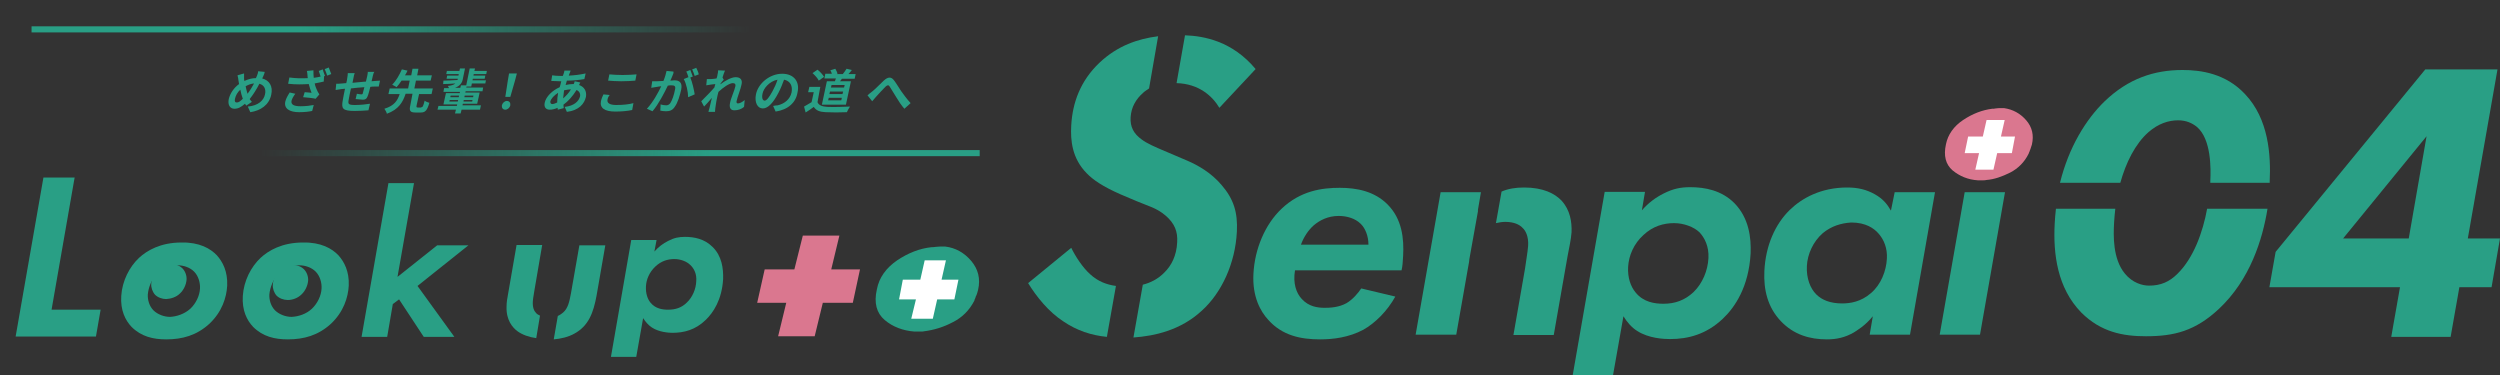 <?xml version="1.0" encoding="utf-8"?>
<!-- Generator: Adobe Illustrator 27.2.0, SVG Export Plug-In . SVG Version: 6.00 Build 0)  -->
<svg version="1.1" id="レイヤー_1" xmlns="http://www.w3.org/2000/svg" xmlns:xlink="http://www.w3.org/1999/xlink" x="0px"
	 y="0px" viewBox="0 0 800 120" style="enable-background:new 0 0 800 120;" xml:space="preserve">
<rect x="0" y="0" width="800" height="120" fill="#333333" stroke="none"/>
<style type="text/css">
	.st0{fill:#299F85;}
	.st1{fill:#DA778F;}
	.st2{fill:#FFFFFF;}
	.st3{fill:none;stroke:url(#SVGID_1_);stroke-width:1.95;stroke-miterlimit:10;}
	
		.st4{fill:none;stroke:url(#SVGID_00000092441732024180116080000009250946596093259413_);stroke-width:1.95;stroke-miterlimit:10;}
</style>
<g>
	<path class="st0" d="M84.2,24.5c-0.1,0.2-0.2,0.4-0.3,0.6c2.3,0.6,3.5,2.5,2.9,5.2c-0.7,3.3-3.4,5.1-6.7,5.6l-0.8-1.8
		c3.4-0.3,5.1-2,5.5-3.9c0.4-1.7-0.3-3-1.8-3.4c-0.9,1.8-2,3.5-3.1,4.9c0.2,0.3,0.4,0.6,0.7,0.9l-1.8,1.2c-0.1-0.2-0.3-0.4-0.4-0.6
		c-1.3,1.1-2.2,1.6-3.4,1.6c-1.3,0-2.2-1.1-1.8-3.1c0.4-1.7,1.6-3.6,3.3-4.8c-0.1-0.4-0.1-0.8-0.2-1.2c-0.1-0.6-0.1-1-0.3-1.6
		l2.1-0.6c0,0.5,0,1,0,1.5c0,0.3,0,0.6,0.1,0.9c1.3-0.6,2.5-0.9,3.7-0.9c0.1-0.3,0.2-0.5,0.3-0.7c0.2-0.4,0.4-1.1,0.4-1.5l2.1,0.2
		C84.7,23.3,84.4,24.1,84.2,24.5z M75.8,32.8c0.6,0,1.2-0.5,1.9-1.2c-0.3-0.8-0.6-1.8-0.8-2.9c-0.9,0.8-1.5,1.9-1.7,2.9
		C75,32.4,75.2,32.8,75.8,32.8z M79.2,30c0.8-1,1.5-2.2,2.1-3.3c-1,0.1-1.8,0.4-2.7,0.9C78.8,28.5,79,29.4,79.2,30z"/>
	<path class="st0" d="M93.3,32.2c-0.3,1.3,0.8,1.8,2.9,1.8c1.7,0,3.1-0.2,4.2-0.4l-0.5,1.9c-0.9,0.2-2.3,0.4-4.2,0.4
		c-3.1,0-4.9-1.2-4.4-3.4c0.2-0.9,0.7-1.8,1.4-2.9l1.8,0.4C93.9,30.8,93.5,31.5,93.3,32.2z M104,24.3l-0.3,0.1l-0.1,1.7
		c-0.8,0.2-1.9,0.4-2.9,0.6c0.2,1,0.6,1.9,0.9,2.5c0.2,0.4,0.4,0.7,0.6,1l-1.2,1.4c-0.8-0.2-2.7-0.4-4-0.5l0.5-1.6
		c0.7,0.1,1.8,0.1,2.2,0.2c-0.3-0.7-0.6-1.7-0.9-2.8c-1.9,0.1-4,0.2-6.6-0.1l0.4-2c2.3,0.3,4.2,0.3,5.9,0.2
		c-0.1-0.4-0.1-0.7-0.1-0.9c0-0.4-0.1-0.9-0.2-1.4l2.1-0.2c0,0.8,0,1.6,0.1,2.4c0.7-0.1,1.5-0.2,2.2-0.4c-0.2-0.6-0.4-1.3-0.6-1.8
		l1.3-0.5C103.4,22.8,103.8,23.8,104,24.3z M106,23.7l-1.3,0.5c-0.2-0.6-0.5-1.5-0.8-2.1l1.3-0.5C105.4,22.2,105.8,23.1,106,23.7z"
		/>
	<path class="st0" d="M119.3,24.3c-0.1,0.6-0.3,1.2-0.4,1.7c0.4,0,0.8-0.1,1.2-0.1c0.4,0,1-0.1,1.5-0.1l-0.4,1.9c-0.3,0-1.1,0-1.5,0
		c-0.3,0-0.7,0-1.2,0.1c-0.3,1.2-0.6,2.4-0.9,3.1c-0.3,0.8-0.8,1-1.5,1c-0.6,0-1.7-0.2-2.3-0.2l0.4-1.7c0.5,0.1,1.1,0.2,1.4,0.2
		c0.3,0,0.5-0.1,0.5-0.4c0.1-0.4,0.3-1.1,0.5-1.9c-1.4,0.1-2.9,0.2-4.3,0.4c-0.3,1.4-0.6,2.8-0.7,3.5c-0.3,1.5-0.2,1.8,2.1,1.8
		c1.5,0,3.5-0.2,4.7-0.4l-0.5,2.1c-1.1,0.1-3,0.2-4.4,0.2c-4,0-4.3-0.8-3.8-3.5c0.1-0.7,0.4-2.1,0.7-3.6c-0.4,0-0.8,0.1-1.1,0.1
		c-0.5,0.1-1.5,0.2-1.9,0.3l0.2-2c0.4,0,1.2,0,2-0.1c0.3,0,0.7-0.1,1.2-0.1c0.2-0.7,0.3-1.3,0.3-1.5c0.1-0.6,0.2-1.2,0.2-1.7h2.2
		c-0.2,0.5-0.3,1-0.4,1.6c-0.1,0.4-0.2,0.9-0.3,1.5c1.3-0.1,2.8-0.3,4.3-0.4l0.4-1.7c0.1-0.4,0.2-1.1,0.2-1.4h2.1
		C119.6,23.2,119.4,23.8,119.3,24.3z"/>
	<path class="st0" d="M134.8,34.3c0.5,0,0.6-0.3,1.1-2.1c0.3,0.3,1,0.6,1.5,0.7c-0.7,2.4-1.3,3.1-2.7,3.1h-1.8c-1.7,0-2-0.6-1.6-2.3
		L132,30h-2.2c-0.9,2.7-2.2,5-6,6.4c-0.1-0.5-0.5-1.2-0.8-1.6c3.3-1,4.2-2.7,4.9-4.7h-3.6l0.4-1.8h5.9l0.5-2.5h-2.6
		c-0.5,0.8-1.1,1.5-1.6,2.1c-0.4-0.3-1.1-0.6-1.4-0.8c1.3-1.3,2.4-3.3,3.1-4.9l1.8,0.4c-0.2,0.5-0.5,1-0.8,1.5h2l0.4-2.1h1.9
		l-0.4,2.1h4.7l-0.4,1.7h-4.7l-0.5,2.5h5.9l-0.4,1.8h-4l-0.8,3.7c-0.1,0.5,0,0.6,0.4,0.6H134.8z"/>
	<path class="st0" d="M153.6,35.1h-5.9l-0.3,1.2h-1.8l0.3-1.2h-5.9l0.3-1.2h5.9l0.1-0.5h-4.4l0.8-3.6h4.4l0.1-0.4h-5.3l0.2-1.2h1.6
		c-0.1-0.3-0.3-0.5-0.4-0.7c1.2-0.1,2-0.4,2.4-0.8c-1.4,0.1-2.8,0.2-3.9,0.2l0.1-1.1c1.2,0,2.8-0.1,4.5-0.2c0-0.1,0.1-0.2,0.1-0.4
		l0,0h-3.6l0.2-1h3.6l0.1-0.5h-4l0.2-1h4l0.2-0.8h1.6l-0.7,3.4c-0.2,1.2-0.9,2.2-2.5,2.8h1.7l0.2-0.8h1.7l1.1-5.4h1.7l-0.2,0.8h4
		l-0.2,1h-4l-0.1,0.5h3.8l-0.2,1h-3.8l-0.1,0.5h4.3l-0.2,1H151l-0.2,1h-1.5l-0.1,0.3h5.4l-0.2,1.2h-5.4l-0.1,0.4h4.6l-0.8,3.6h-4.6
		l-0.1,0.5h5.9L153.6,35.1z M146.5,32.5l0.1-0.5h-2.7l-0.1,0.5H146.5z M144.1,31.1h2.7l0.1-0.5h-2.7L144.1,31.1z M151.2,32h-2.8
		l-0.1,0.5h2.8L151.2,32z M148.7,30.6l-0.1,0.5h2.8l0.1-0.5H148.7z"/>
	<path class="st0" d="M160.6,33.7c0.2-0.8,0.9-1.4,1.6-1.4c0.8,0,1.2,0.6,1.1,1.4c-0.2,0.8-0.9,1.4-1.6,1.4
		C160.9,35.1,160.5,34.5,160.6,33.7z M162.5,25.8l0.4-2.3h2.5l-0.6,2.3l-1.5,5.2h-1.6L162.5,25.8z"/>
	<path class="st0" d="M182.3,23.4c-0.1,0.3-0.2,0.5-0.3,0.8c1.9-0.1,3.6-0.3,5.4-0.7l-0.4,1.8c-1.6,0.3-3.7,0.5-5.6,0.5
		c-0.1,0.5-0.3,0.9-0.4,1.4c0.8-0.2,1.6-0.3,2.3-0.3c0.1,0,0.2,0,0.3,0c0.1-0.3,0.3-0.7,0.3-0.9l1.8,0.4c-0.1,0.2-0.3,0.5-0.4,0.8
		c1.7,0.6,2.5,2,2.2,3.8c-0.5,2.2-2.2,4.3-6.1,4.8l-0.7-1.6c3-0.3,4.5-1.8,4.9-3.3c0.2-0.9-0.2-1.7-1.1-2.1
		c-1.3,2.1-2.8,3.7-4.2,4.7c0,0.4,0.1,0.8,0.1,1.1l-1.9,0.5c0-0.2-0.1-0.4-0.1-0.6c-0.8,0.4-1.7,0.6-2.5,0.6c-1.1,0-1.9-0.7-1.6-2.2
		c0.4-2,2.5-4,4.8-5c0.2-0.7,0.4-1.3,0.5-1.9c-0.2,0-0.3,0-0.5,0c-0.8,0-2-0.1-2.7-0.1l0.3-1.8c0.5,0.1,1.8,0.2,2.8,0.2
		c0.2,0,0.4,0,0.6,0c0.1-0.3,0.2-0.6,0.3-0.8c0.1-0.3,0.2-0.7,0.2-0.9l2,0C182.5,22.9,182.4,23.2,182.3,23.4z M176.7,33.3
		c0.4,0,1-0.2,1.6-0.5c0-1,0.1-2,0.3-3.1c-1.3,0.8-2.3,1.9-2.5,2.8C176.1,33,176.3,33.3,176.7,33.3z M180.2,31.5
		c0.9-0.8,1.8-1.7,2.5-2.9c-0.8,0-1.6,0.2-2.2,0.3l0,0C180.4,29.9,180.3,30.8,180.2,31.5z"/>
	<path class="st0" d="M194.4,31.9c-0.2,1,0.6,1.7,2.8,1.7c2.1,0,4.1-0.2,5.5-0.6l-0.4,2.2c-1.4,0.3-3.3,0.5-5.4,0.5
		c-3.5,0-5-1.2-4.6-3.3c0.2-0.9,0.5-1.6,0.8-2.2l2,0.2C194.7,30.9,194.5,31.3,194.4,31.9z M199.2,24c1.5,0,3.3-0.1,4.5-0.2l-0.4,2
		c-1.1,0.1-3,0.2-4.5,0.2c-1.6,0-2.9-0.1-4.2-0.2l0.4-2C196.2,23.9,197.6,24,199.2,24z"/>
	<path class="st0" d="M215.2,24.2c-0.2,0.5-0.4,1-0.7,1.6c0.5,0,1-0.1,1.3-0.1c1.6,0,2.6,0.7,2.2,2.9c-0.4,1.8-1.1,4.3-2.1,5.6
		c-0.7,1.1-1.6,1.4-2.8,1.4c-0.6,0-1.3-0.1-1.8-0.2l0.1-2c0.5,0.2,1.4,0.3,1.8,0.3c0.5,0,0.9-0.2,1.3-0.7c0.6-0.9,1.2-2.7,1.5-4.3
		c0.3-1.2-0.2-1.4-1.2-1.4c-0.2,0-0.6,0-1.1,0.1c-1.1,2.3-3,6-4.9,8.2l-1.8-0.8c1.9-2,3.6-5.1,4.6-7.2c-0.6,0.1-1.1,0.1-1.4,0.2
		c-0.5,0.1-1.3,0.2-1.8,0.3l0.3-2.1c0.6,0,1.1,0,1.6,0c0.5,0,1.2-0.1,2-0.1c0.5-1.2,0.8-2.3,1-3.2l2.2,0.2
		C215.6,23.3,215.4,23.8,215.2,24.2z M221.7,24.5l-0.8,0.3c0.6,1.4,1.2,4,1.4,5.4l-2.1,0.9c0-1.7-0.6-4.4-1.4-5.8l1.5-0.6
		c-0.2-0.6-0.4-1.3-0.7-1.8l1.3-0.5C221.1,22.9,221.5,23.9,221.7,24.5z M223.6,23.8l-1.3,0.5c-0.2-0.6-0.5-1.5-0.8-2.1l1.3-0.5
		C223.1,22.3,223.5,23.2,223.6,23.8z"/>
	<path class="st0" d="M229.8,22.5l2.2,0.1c-0.2,0.4-0.5,1.2-0.8,2.2l0.4,0.7c-0.3,0.3-0.7,0.8-1,1.2c0,0.1-0.1,0.2-0.1,0.3
		c1.4-1.1,3.5-2.3,4.9-2.3c1.7,0,2.2,1,1.9,2.3c-0.3,1.6-1.3,3.9-1.6,5.4c-0.1,0.4,0.1,0.7,0.4,0.7c0.6,0,1.4-0.4,2.2-1.1l-0.2,2.2
		c-0.8,0.7-1.9,1.1-3.1,1.1c-1.2,0-1.7-0.8-1.4-2.3c0.3-1.7,1.4-3.9,1.7-5.3c0.2-0.8-0.2-1.1-0.8-1.1c-1.1,0-3.1,1.4-4.6,2.8
		c-0.1,0.4-0.2,0.8-0.3,1.2c-0.3,1.3-0.5,2.5-0.7,4c0,0.3-0.1,0.8-0.1,1.2h-2.1c0.1-0.4,0.2-0.9,0.3-1.1c0.3-1.2,0.5-2.1,0.8-3.4
		c-0.8,1-1.8,2.1-2.5,2.8l-0.9-1.7c1.1-1.1,3.1-3.1,4.2-4.4c0.1-0.4,0.2-0.7,0.3-1.1c-0.8,0.1-2,0.2-2.9,0.4l0.2-2
		c0.4,0,0.8,0,1.3,0c0.5,0,1.1-0.1,1.8-0.2c0.2-0.6,0.3-1,0.3-1.2C229.7,23.5,229.8,23,229.8,22.5z"/>
	<path class="st0" d="M248.2,35.7l-0.8-1.8c0.6-0.1,1-0.2,1.5-0.2c2.1-0.5,3.9-1.9,4.4-4.1c0.4-2.1-0.4-3.7-2.4-4.1
		c-0.5,1.3-1,2.7-1.8,4.2c-1.6,3.1-3.3,5-5,5c-1.7,0-2.7-1.9-2.2-4.5c0.7-3.5,4.4-6.6,8.4-6.6c3.8,0,5.7,2.6,4.9,6
		C254.7,32.8,252.2,35.1,248.2,35.7z M244.7,32.2c0.6,0,1.4-1,2.5-3c0.6-1.1,1.2-2.4,1.6-3.7c-2.6,0.5-4.5,2.8-4.8,4.5
		C243.7,31.5,244.1,32.2,244.7,32.2z"/>
	<path class="st0" d="M261.6,32.7c0.4,1,1.5,1.4,3.1,1.5c1.8,0.1,5.2,0,7.3-0.1c-0.3,0.4-0.8,1.3-1,1.8c-1.9,0.1-5,0.1-6.8,0
		c-1.9-0.1-3-0.5-3.8-1.7c-0.8,0.6-1.6,1.2-2.6,1.8l-0.5-1.9c0.7-0.4,1.6-0.9,2.4-1.4l0.7-3.2h-1.8l0.4-1.7h3.5L261.6,32.7z
		 M262,25.8c-0.3-0.7-1.2-1.7-2-2.4l1.6-1.1c0.8,0.6,1.7,1.6,2.1,2.3L262,25.8z M267.2,25.9c0.1-0.3,0.2-0.6,0.3-0.8h-3.7l0.3-1.5
		h2.1c-0.1-0.4-0.3-0.8-0.5-1.1l1.6-0.5c0.3,0.5,0.6,1.1,0.7,1.6l-0.2,0.1h1.9c0.4-0.5,0.9-1.2,1.2-1.7l1.7,0.4
		c-0.4,0.5-0.7,0.9-1.1,1.3h2.3l-0.3,1.5h-4.1c-0.2,0.3-0.4,0.6-0.6,0.8h3.5l-1.6,7.5h-7.7l1.6-7.5H267.2z M269.4,31.3h-4.2
		l-0.2,0.8h4.2L269.4,31.3z M269.8,29.3h-4.2l-0.2,0.8h4.2L269.8,29.3z M270.3,27.2h-4.2l-0.2,0.8h4.2L270.3,27.2z"/>
	<path class="st0" d="M279.2,29.2c0.9-0.7,2.4-2.3,3.6-3.4c1.3-1.2,2.3-1.3,3.2-0.2c0.8,1,1.7,2.6,2.4,3.6c0.8,1.1,1.8,2.5,3,3.8
		l-2,1.8c-0.9-1-1.9-2.5-2.6-3.7c-0.7-1.1-1.6-2.6-2.1-3.4c-0.4-0.6-0.7-0.5-1.3,0c-0.8,0.8-2.2,2.3-3,3.2c-0.5,0.5-0.9,1.1-1.3,1.5
		l-1.5-1.9C278.1,30,278.6,29.7,279.2,29.2z"/>
</g>
<path class="st0" d="M23.9,56.7l-7.4,42.4h15.7l-1.5,8.6H15H5l8.9-50.9H23.9z"/>
<path class="st0" d="M69.4,81.7c1.8,2,3.5,5.1,3.3,9.7c-0.2,3.7-1.6,8.4-5.8,12.3c-4,3.6-8.5,4.9-13.7,4.9c-4.2,0-8-0.9-11.1-4
	c-2-2.1-3.6-5.3-3.3-9.9c0.3-4.8,2.6-9.3,5.7-12.2c2.5-2.3,6.8-4.9,13.6-4.9C63.8,77.5,67.3,79.5,69.4,81.7z M60.9,98.8
	c1.8-1.7,3-4.2,3.1-6.5c0.1-1.8-0.5-4-1.9-5.4c-1.3-1.3-3.3-2-5.2-2c-2.3,0-4.6,0.9-6.3,2.4c-2.1,1.9-3.1,4.7-3.3,6.9
	c-0.1,1.8,0.5,3.8,1.8,5.1c1.3,1.3,3.4,2.1,5.3,2.1C56.5,101.3,59,100.5,60.9,98.8z"/>
<path class="st0" d="M108.3,81.7c1.8,2,3.5,5.1,3.3,9.7c-0.2,3.7-1.6,8.4-5.8,12.3c-4,3.6-8.5,4.9-13.7,4.9c-4.2,0-8-0.9-11.1-4
	c-2-2.1-3.6-5.3-3.3-9.9c0.3-4.8,2.6-9.3,5.7-12.2c2.5-2.3,6.8-4.9,13.6-4.9C102.7,77.5,106.2,79.5,108.3,81.7z M99.8,98.8
	c1.8-1.7,3-4.2,3.1-6.5c0.1-1.8-0.5-4-1.9-5.4c-1.3-1.3-3.3-2-5.2-2c-2.3,0-4.6,0.9-6.3,2.4c-2.1,1.9-3.1,4.7-3.3,6.9
	c-0.1,1.8,0.5,3.8,1.8,5.1c1.3,1.3,3.4,2.1,5.3,2.1C95.5,101.3,98,100.5,99.8,98.8z"/>
<path class="st0" d="M132.5,58.5l-5.3,30.1l12.7-10.1h10l-16.3,13l11.8,16.3h-9.8l-7.9-12l-2,1.5l-1.8,10.5h-8.2l8.6-49.2H132.5z"/>
<path class="st0" d="M57.6,93.9c1.2-1.1,2-2.9,2.1-4.4c0.1-1.2-0.4-2.7-1.3-3.6c-0.9-0.9-2.2-1.4-3.5-1.4c-1.6,0-3.1,0.6-4.3,1.6
	c-1.4,1.3-2.1,3.1-2.2,4.7c-0.1,1.2,0.4,2.6,1.2,3.5c0.9,0.9,2.3,1.4,3.6,1.4C54.7,95.6,56.4,95.1,57.6,93.9z"/>
<path class="st0" d="M96.5,94.2c1.2-1.1,2-2.9,2.1-4.4c0.1-1.2-0.4-2.7-1.3-3.6c-0.9-0.9-2.2-1.4-3.5-1.4c-1.6,0-3.1,0.6-4.3,1.6
	c-1.4,1.3-2.1,3.1-2.2,4.7c-0.1,1.2,0.4,2.6,1.2,3.5c0.9,0.9,2.3,1.4,3.6,1.4C93.6,96,95.3,95.4,96.5,94.2z"/>
<polygon class="st1" points="275.2,86.2 266,86.2 268.6,75.4 256.9,75.4 254.2,86.2 244.7,86.2 242.3,96.9 251.6,96.9 249,107.6 
	260.7,107.6 263.3,96.9 272.9,96.9 "/>
<path class="st0" d="M228,79c-2.6-2.6-5.9-3.2-8.8-3.2c-2,0-3.5,0.3-5.4,1.3c-1.6,0.8-3.1,1.9-4.4,3.4l0.7-3.7H202l-6.5,37.4h8.1
	l2.2-12.4c0.7,1.1,1.6,2.2,2.8,3c2.3,1.5,5.4,1.7,6.6,1.7c3.6,0,7.3-0.9,10.6-4.1c2.4-2.3,5.2-6.4,5.6-13.1
	C231.5,85.9,231,81.9,228,79z M222.8,90c-0.1,2.5-1.2,5.1-3,6.8c-1.7,1.7-3.7,2.3-6,2.3c-1.8,0-4-0.3-5.6-2.2c-1-1.2-1.6-3-1.5-5.2
	c0.1-2.3,1.1-4.6,3-6.4c1.9-1.8,4-2.4,6.1-2.4c1.9,0,3.9,0.7,5.1,1.9C222.1,85.9,223,87.7,222.8,90z"/>
<path class="st0" d="M446.5,94.9c-2.6,4.7-6.5,8.5-10.2,10.6c-4.7,2.5-9.7,3.1-13.9,3.1c-6.1,0-12.1-1.2-16.6-6.3
	c-2.4-2.6-5.1-7.3-4.7-14.7c0.4-7.9,3.7-15.8,9-20.8c6.1-5.8,13-6.7,18.6-6.7c5.5,0,11.1,1.1,15.3,5.3c4.7,4.7,5.3,11,5,16.5
	c-0.1,1.9-0.2,3.3-0.5,4.6h-34.1c-0.7,4.2,0.4,7.3,2.2,9.2c2.2,2.4,5,2.8,7.3,2.8c1.6,0,4.5-0.1,7-1.5c2-1.2,3.6-3.1,4.7-4.7
	L446.5,94.9z M437.9,78.2c0-2.6-1-5.2-2.5-6.6c-1.7-1.7-4.4-2.5-7-2.5c-3.5,0-6.1,1.4-8,3c-1.7,1.5-3.2,3.7-4.1,6.2H437.9z"/>
<path class="st0" d="M606.3,61.5h12.9l-8,45.6h-12.9l1-5.9c-2.5,3.1-5.2,4.6-6.1,5.2c-2.8,1.6-5.5,2.2-8.6,2.2
	c-5.5,0-10.6-1.5-14.7-5.8c-4.2-4.4-5.6-10-5.3-16.1c0.4-8.2,3.5-15,8.1-19.5c3.9-3.8,10-7.2,18.4-7.2c3.3,0,6.1,0.6,8.9,2.2
	c2.5,1.4,3.9,3.1,5.1,5.2L606.3,61.5z M583.3,74.6c-3.1,2.7-4.9,6.7-5.1,10.5c-0.2,4,1.1,7.2,3,9.1c1.8,1.8,4.5,2.9,8.3,2.9
	c2.5,0,6-0.5,9.2-3.3c3.2-2.7,4.9-7.1,5.1-11c0.2-3.3-0.9-6.1-2.7-8.1c-1.4-1.6-4-3.5-8.7-3.5C589.2,71.4,586.1,72.3,583.3,74.6z"/>
<path class="st0" d="M641.6,61.5l-8,45.6h-12.9l8-45.6H641.6z"/>
<g>
	<path class="st0" d="M287.1,83.3c3.6-2.4,7.2-3.8,11-4.2c0.4,0,0.9,0,1.3-0.1c0.4,0,0.8-0.1,1.3-0.1h1.4c0.1,0,0.2,0,0.2,0
		c0,0,0.1,0,0.2,0c3.3,0.4,6.1,2,8.3,4.6c2.2,2.6,3,5.7,2.2,9.2c-0.1,0.4-0.2,0.7-0.3,1.1c-0.1,0.4-0.3,0.8-0.5,1.2
		c0,0.2-0.1,0.4-0.2,0.6c-0.1,0.2-0.2,0.4-0.2,0.6c-1.6,3.1-3.9,5.4-6.9,6.9c-3,1.6-6.1,2.5-9.1,2.9c-0.4,0.1-0.8,0.1-1.1,0.1
		s-0.8,0-1.1,0c-0.2,0-0.4,0-0.5,0c-0.2,0-0.4,0-0.5,0c-3.7-0.3-6.9-1.5-9.5-3.7c-2.6-2.2-3.5-5.5-2.5-9.8
		C281.3,88.8,283.6,85.7,287.1,83.3z"/>
	<polygon class="st2" points="306.7,89.5 301.3,89.5 302.7,83.3 295.9,83.3 294.5,89.5 288.9,89.5 287.7,95.8 293.1,95.8 291.6,102 
		298.5,102 299.9,95.8 305.4,95.8 	"/>
</g>
<path class="st0" d="M555,65c-4.1-4.1-9.4-5.1-14.1-5.1c-3.2,0-5.5,0.5-8.5,2c-2.6,1.3-4.9,3-7,5.4l1-5.9h-12.9L503.1,121H516
	l3.5-19.8c1.1,1.8,2.6,3.6,4.4,4.7c3.7,2.4,8.6,2.6,10.5,2.6c5.8,0,11.6-1.5,16.9-6.5c3.9-3.7,8.3-10.2,8.9-20.9
	C560.4,76.1,559.7,69.8,555,65z M546.7,82.6c-0.2,4-1.9,8.1-4.8,10.9c-2.8,2.6-5.9,3.7-9.6,3.7c-2.8,0-6.4-0.5-8.9-3.6
	c-1.6-1.9-2.6-4.8-2.4-8.2c0.2-3.6,1.8-7.4,4.9-10.2c3-2.8,6.4-3.8,9.8-3.8c3.1,0,6.3,1.2,8.1,2.9C545.5,76.1,546.9,78.9,546.7,82.6
	z"/>
<g>
	<path class="st0" d="M470.2,82.9l2.8-15.6c0,0,0,0.1-0.1,0.1l1-5.9h-12.9l-8,45.6H466l4.1-23.3C470.1,83.5,470.2,83.2,470.2,82.9z"
		/>
	<path class="st0" d="M499.7,64.2c-2.2-2.3-5.9-4.2-12-4.2c-2.8,0-5.1,0.4-7.2,1.3l-1.8,10.1c0.9-0.2,1.9-0.4,3-0.4
		c2.8,0,4.6,0.9,5.5,1.9c0.9,0.8,2,2.6,1.8,5.8c-0.1,1.7-0.9,6.3-1,7.3l-3.7,21.2h12.9l4.4-25.1c0.6-3.2,1.1-5.3,1.3-7.8
		C503,71,502.5,67.3,499.7,64.2z"/>
</g>
<g>
	<path class="st0" d="M185.4,78.5l-2.7,15.4c-0.5,2.6-0.9,4.7-2.5,6.1c-0.5,0.4-1,0.8-1.7,1.1l-1.3,7.5c2.2-0.2,4.6-0.7,6.7-1.9
		c4.5-2.5,6-6.7,7-12.1l2.8-16.1H185.4z"/>
	<path class="st0" d="M172.8,101c-0.5-0.2-1-0.5-1.3-0.9c-0.6-0.6-1.1-1.7-1-3.6c0-0.4,0.1-1.1,0.5-3.5l2.5-14.6h-8.2l-2.6,15
		c-0.4,2.1-0.6,3.4-0.6,4.6c-0.2,4.5,2,6.9,3.5,8c1.5,1.1,3.7,1.9,6,2.2L172.8,101z"/>
</g>
<linearGradient id="SVGID_1_" gradientUnits="userSpaceOnUse" x1="10.06" y1="9.369" x2="240.277" y2="9.369">
	<stop  offset="0.374" style="stop-color:#299F85"/>
	<stop  offset="1" style="stop-color:#299F85;stop-opacity:0"/>
</linearGradient>
<line class="st3" x1="10.1" y1="9.4" x2="240.3" y2="9.4"/>
<linearGradient id="SVGID_00000000189563423682218790000002536372254061686162_" gradientUnits="userSpaceOnUse" x1="313.469" y1="48.952" x2="83.251" y2="48.952">
	<stop  offset="0.374" style="stop-color:#299F85"/>
	<stop  offset="1" style="stop-color:#299F85;stop-opacity:0"/>
</linearGradient>
<line style="fill:none;stroke:url(#SVGID_00000000189563423682218790000002536372254061686162_);stroke-width:1.95;stroke-miterlimit:10;" x1="83.3" y1="49" x2="313.5" y2="49"/>
<g>
	<path class="st0" d="M357.1,91.5c-2.9-0.4-5.7-1.4-8.2-3.7c-2.4-2.1-4.8-5.8-6.1-8.5L329,90.6c2.7,4.4,6.6,9.2,11.2,12.2
		c4.4,3,9,4.5,14,5L357.1,91.5z"/>
	<g>
		<path class="st0" d="M390.2,34.5l11.6-12.4c-7.4-8.9-16.5-10.6-22.6-10.8l-2.7,15.3C383.7,26.8,388,30.8,390.2,34.5z"/>
		<path class="st0" d="M379.9,51.4l-6.1-2.6c-4.5-1.9-6.8-2.9-8.5-4.2c-2.5-1.8-3.7-4-3.5-7.1c0.2-3.2,1.7-5.8,4-7.8
			c0.5-0.5,1.2-0.9,1.9-1.4l2.9-16.7c-6.4,0.8-13,3-18.8,8.5c-6.1,5.8-8.6,12.8-9,20c-0.3,4.9,0.3,10.6,4.9,15.3
			c2,2.1,5.2,4.3,10.9,6.8l5.2,2.2c3.5,1.5,6.3,2.1,9.2,4.6c2.9,2.5,3.9,5.1,3.7,8.5c-0.2,4.4-1.9,7.5-4,9.6c-2.1,2.2-4.6,3.4-7,4
			l-3,16.9c7-0.5,15.2-2.4,21.9-8.6c6.3-5.7,10.7-15.1,11.2-25.3c0.3-6.1-1-10.4-4.9-14.9C387.6,55.3,383.4,52.9,379.9,51.4z"/>
	</g>
</g>
<g>
	<path class="st1" d="M628.2,38.4c3-2,6.1-3.2,9.3-3.6c0.4,0,0.7,0,1.1-0.1c0.3,0,0.7-0.1,1.1-0.1h1.2c0.1,0,0.1,0,0.2,0
		c0,0,0.1,0,0.2,0c2.8,0.4,5.2,1.7,7.1,3.9c1.9,2.2,2.5,4.8,1.8,7.8c-0.1,0.3-0.2,0.6-0.3,0.9c-0.1,0.3-0.2,0.7-0.4,1.1
		c0,0.1-0.1,0.3-0.2,0.5c-0.1,0.2-0.1,0.4-0.2,0.5c-1.3,2.6-3.3,4.6-5.8,5.9c-2.6,1.3-5.1,2.2-7.7,2.4c-0.3,0.1-0.6,0.1-1,0.1
		c-0.3,0-0.7,0-0.9,0c-0.1,0-0.3,0-0.4,0c-0.1,0-0.3,0-0.4,0c-3.1-0.2-5.8-1.3-8.1-3.2c-2.2-1.9-2.9-4.7-2.1-8.3
		C623.3,43.1,625.2,40.4,628.2,38.4z"/>
	<polygon class="st2" points="644.8,43.7 640.3,43.7 641.5,38.4 635.7,38.4 634.5,43.7 629.8,43.7 628.7,49 633.3,49 632.1,54.3 
		637.9,54.3 639.1,49 643.8,49 	"/>
</g>
<g>
	<path class="st0" d="M678.5,58.5c1.8-6.5,4.8-12.5,9-16.2c3.2-2.8,6.5-3.8,9.5-3.8c2.6,0,4.5,0.9,6,2.1c4.6,3.9,4.5,13.3,4.3,17.3
		c0,0.2,0,0.4,0,0.6h19c0-0.1,0-0.3,0-0.4c0.4-8.5-0.3-20-7.9-28c-6.2-6.6-14.1-7.7-20-7.7c-9,0-17.3,2.7-24.9,10
		c-6,5.8-11.5,14.7-14.3,26.1H678.5z"/>
	<path class="st0" d="M706.3,66.7c-1.4,7.7-4.4,15.9-9.5,20.9c-2.6,2.6-5.4,3.8-9.1,3.8c-2.2,0-5.3-0.9-7.7-3.8
		c-4-4.8-3.7-12.4-3.5-16.2c0.1-1.5,0.2-3.1,0.4-4.6h-19c-0.2,1.6-0.3,3.1-0.4,4.8c-0.5,9.6,0.8,20.5,8.5,28.4
		c6.3,6.3,13.4,7.6,20.7,7.6c9.1,0,15.8-1.7,23.4-8.8c9.9-9.3,13.9-22.1,15.5-32H706.3z"/>
</g>
<g>
	<path class="st0" d="M789.7,76.3H800l-2.7,15.6H787l-2.8,15.9h-19l2.8-15.9h-41.8l2-11.3l47.9-58.4h23.1L789.7,76.3z M770.8,76.3
		l5.7-32.7l-26.7,32.7H770.8z"/>
</g>
</svg>
